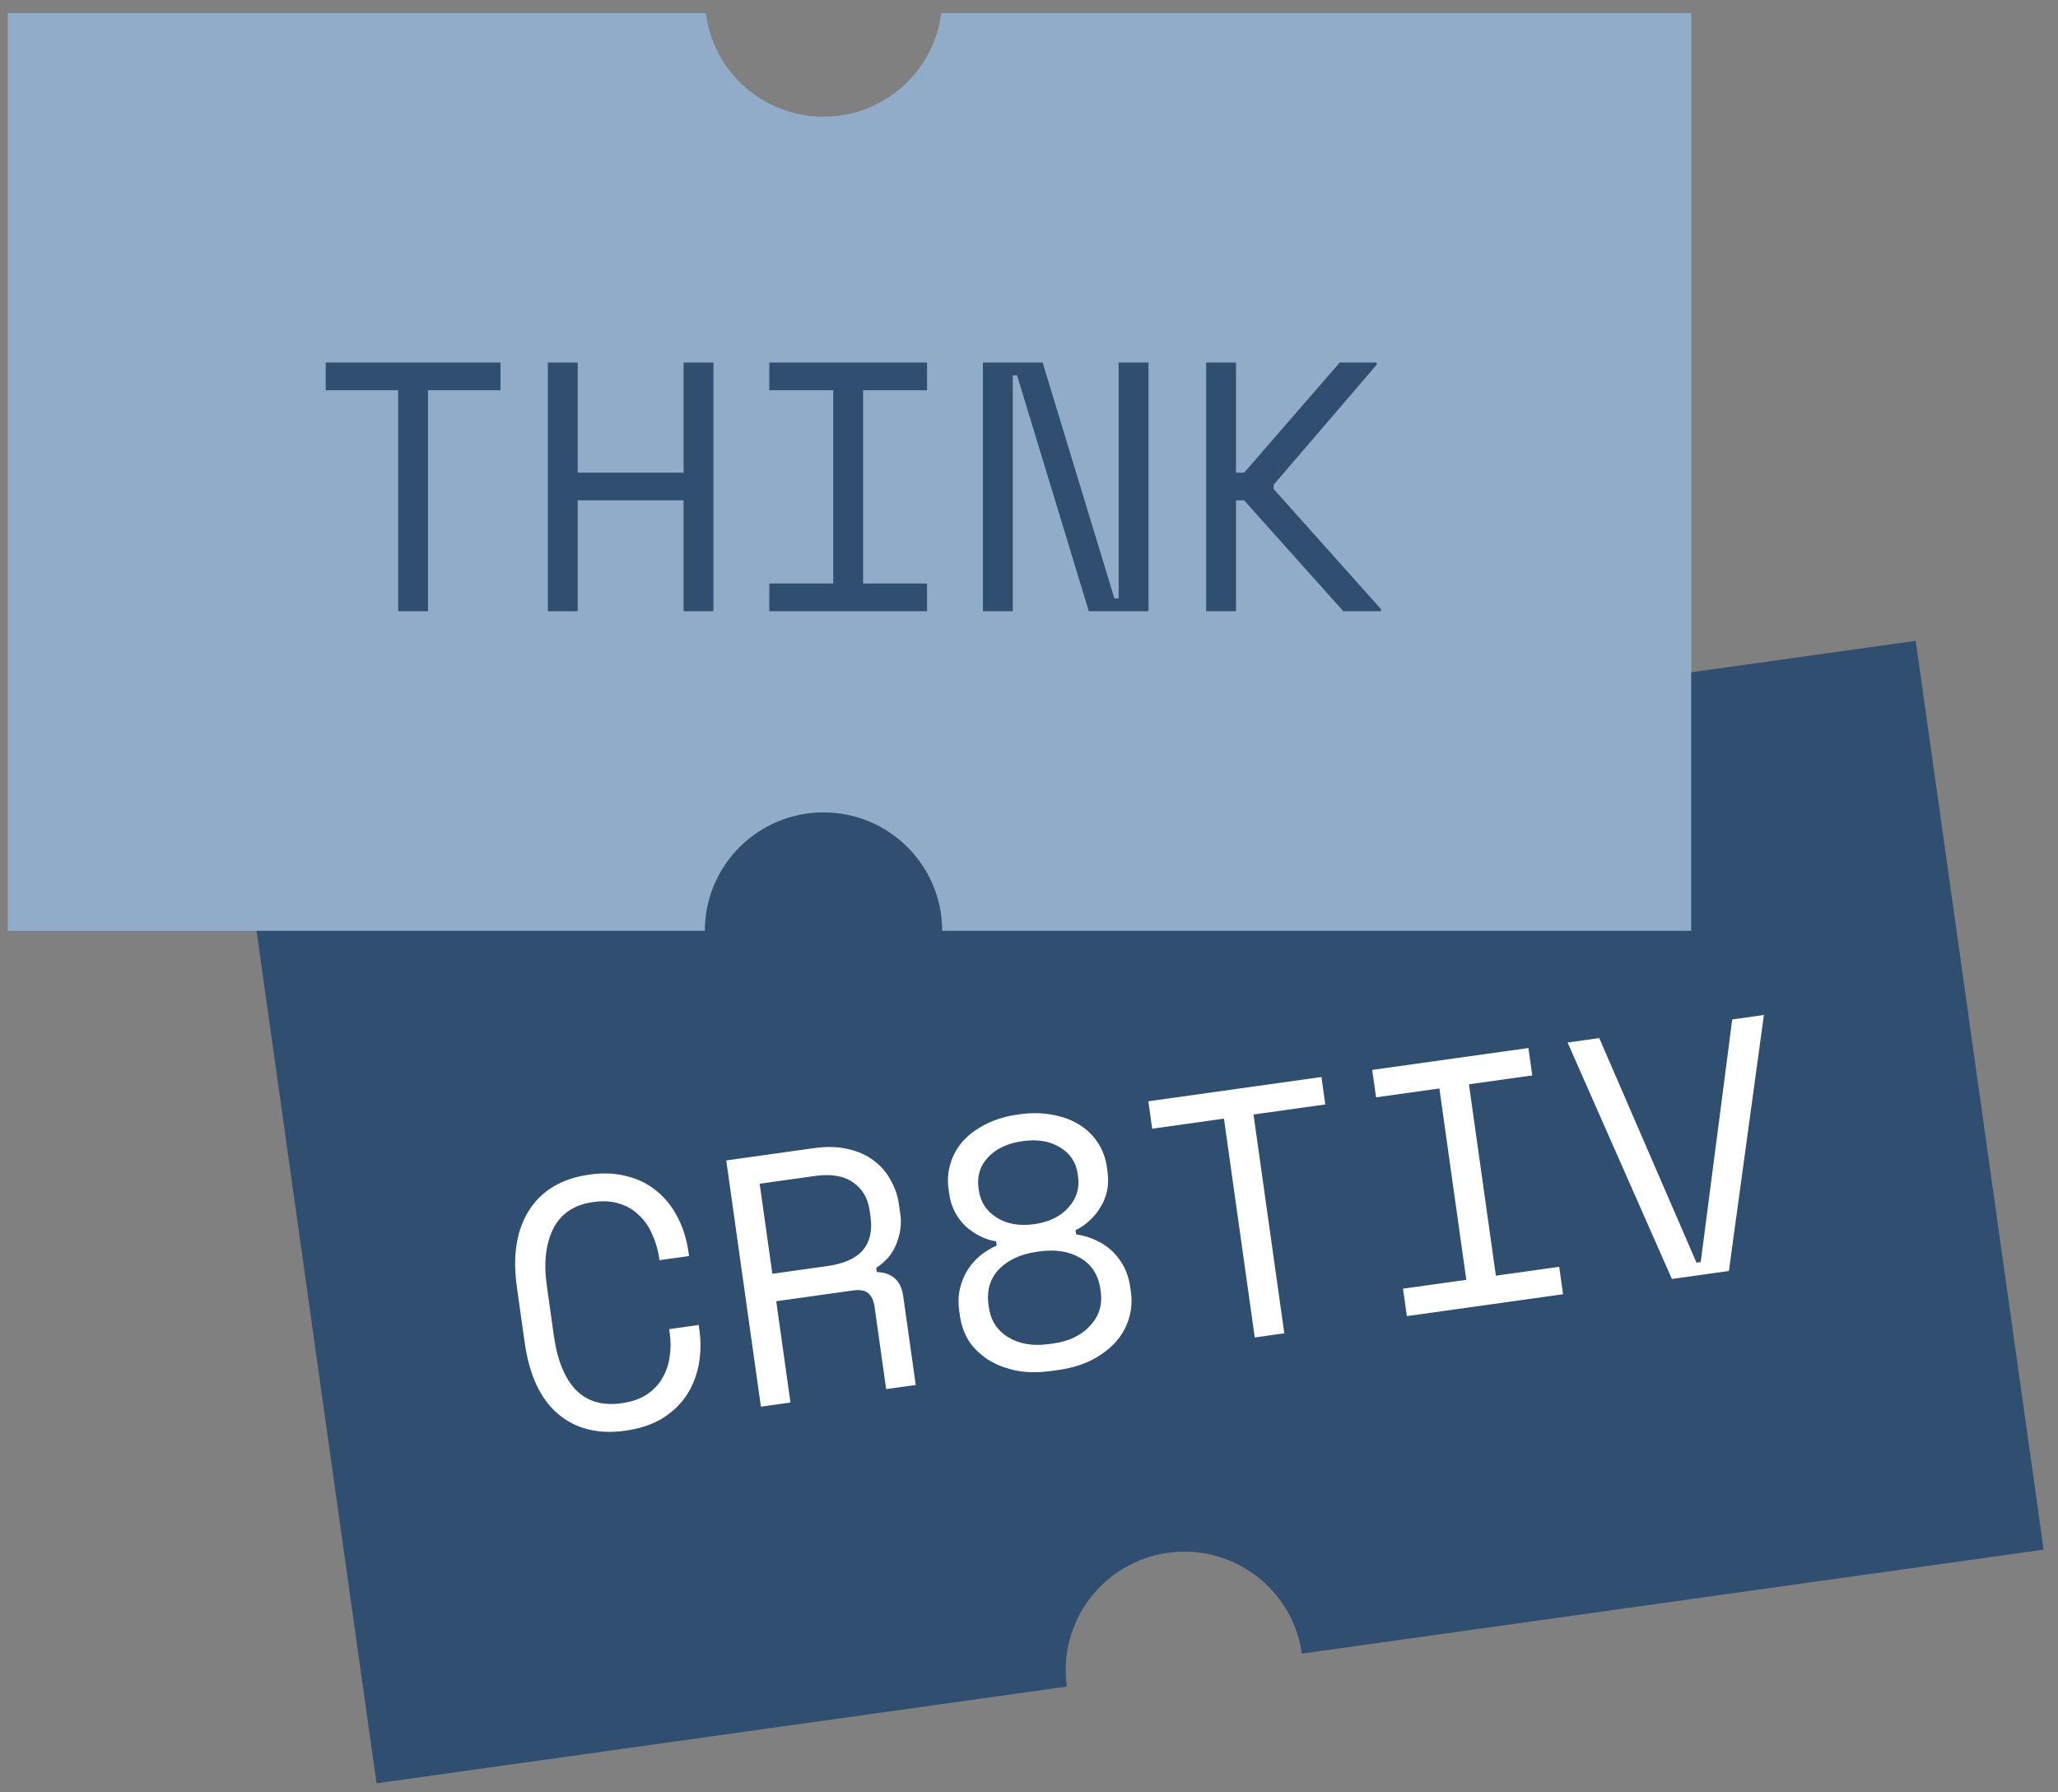 <svg xmlns="http://www.w3.org/2000/svg" width="93" height="81" viewBox="0 0 93 81" fill="none"><rect x="0" y="0" width="93" height="81" fill="#808080" stroke="none"/><path d="M42.474 35.141C43.168 37.71 45.686 39.419 48.394 39.04C51.102 38.66 53.05 36.325 53.009 33.665L86.571 28.96L92.351 70.032L58.831 74.731C58.419 71.804 55.708 69.765 52.776 70.175C49.843 70.587 47.799 73.292 48.211 76.219L17.015 80.592L11.235 39.52L42.474 35.141Z" fill="#304E70"></path><path d="M28.084 63.416C28.54 63.352 28.917 63.224 29.214 63.031C29.52 62.826 29.756 62.582 29.921 62.3C30.096 62.005 30.208 61.687 30.257 61.345C30.316 60.991 30.319 60.628 30.266 60.257L30.239 60.066L31.575 59.879L31.602 60.07C31.681 60.632 31.671 61.174 31.571 61.696C31.47 62.207 31.282 62.671 31.005 63.088C30.727 63.494 30.359 63.838 29.902 64.118C29.442 64.388 28.895 64.567 28.259 64.656C27.029 64.829 26.016 64.576 25.218 63.899C24.42 63.222 23.917 62.142 23.708 60.658L23.359 58.178C23.156 56.736 23.343 55.57 23.92 54.678C24.497 53.787 25.401 53.255 26.63 53.083C27.266 52.993 27.843 53.021 28.36 53.164C28.876 53.297 29.325 53.526 29.705 53.851C30.085 54.166 30.394 54.56 30.634 55.034C30.872 55.498 31.031 56.011 31.11 56.572L31.137 56.763L29.801 56.95L29.774 56.76C29.713 56.401 29.605 56.059 29.452 55.735C29.308 55.409 29.113 55.134 28.865 54.909C28.627 54.673 28.338 54.502 27.999 54.398C27.659 54.284 27.261 54.259 26.805 54.323C25.946 54.443 25.344 54.846 24.997 55.533C24.661 56.217 24.565 57.068 24.708 58.086L25.03 60.375C25.184 61.467 25.514 62.28 26.022 62.814C26.538 63.336 27.226 63.537 28.084 63.416ZM41.381 62.59L40.045 62.777L39.522 59.057C39.483 58.782 39.39 58.579 39.242 58.448C39.094 58.318 38.861 58.275 38.543 58.319L35.077 58.805L35.721 63.383L34.385 63.571L32.819 52.442L36.794 51.885C37.367 51.805 37.877 51.82 38.325 51.93C38.771 52.029 39.151 52.198 39.466 52.435C39.791 52.67 40.048 52.964 40.238 53.315C40.437 53.655 40.565 54.026 40.622 54.429L40.689 54.906C40.747 55.319 40.688 55.749 40.514 56.195C40.349 56.639 40.044 57.006 39.598 57.296L39.625 57.486C39.951 57.495 40.218 57.587 40.426 57.763C40.635 57.939 40.765 58.213 40.817 58.584L41.381 62.59ZM34.902 57.565L37.382 57.217C38.135 57.112 38.669 56.875 38.985 56.506C39.309 56.126 39.428 55.623 39.34 54.997L39.3 54.711C39.221 54.15 38.972 53.725 38.553 53.438C38.143 53.139 37.562 53.042 36.81 53.147L34.329 53.495L34.902 57.565ZM47.523 61.956C46.961 62.035 46.441 62.032 45.965 61.948C45.487 61.852 45.065 61.696 44.699 61.477C44.331 61.247 44.032 60.965 43.801 60.63C43.58 60.282 43.438 59.892 43.377 59.457L43.35 59.266C43.297 58.885 43.307 58.538 43.382 58.224C43.457 57.911 43.574 57.63 43.733 57.381C43.893 57.131 44.084 56.916 44.307 56.733C44.54 56.549 44.785 56.401 45.039 56.29L45.012 56.099C44.758 56.059 44.514 55.98 44.282 55.861C44.049 55.742 43.833 55.594 43.635 55.417C43.448 55.238 43.289 55.028 43.157 54.786C43.025 54.535 42.937 54.255 42.894 53.948L42.867 53.757C42.807 53.333 42.837 52.935 42.958 52.561C43.077 52.177 43.272 51.836 43.544 51.539C43.826 51.24 44.169 50.992 44.574 50.794C44.987 50.585 45.459 50.443 45.989 50.369L46.085 50.356C46.604 50.283 47.091 50.29 47.547 50.378C48.001 50.455 48.399 50.599 48.743 50.81C49.096 51.02 49.383 51.293 49.604 51.63C49.822 51.956 49.962 52.331 50.021 52.755L50.048 52.945C50.092 53.253 50.084 53.545 50.026 53.824C49.966 54.092 49.866 54.338 49.725 54.563C49.594 54.787 49.428 54.988 49.226 55.168C49.035 55.346 48.828 55.489 48.605 55.595L48.632 55.786C48.908 55.823 49.178 55.899 49.442 56.013C49.718 56.126 49.966 56.28 50.188 56.476C50.411 56.672 50.601 56.91 50.759 57.19C50.917 57.471 51.023 57.802 51.077 58.183L51.104 58.374C51.165 58.809 51.132 59.224 51.004 59.62C50.885 60.004 50.681 60.357 50.391 60.679C50.099 60.99 49.737 61.257 49.304 61.48C48.869 61.692 48.37 61.837 47.809 61.916L47.523 61.956ZM47.591 60.715C48.312 60.614 48.869 60.346 49.262 59.913C49.665 59.478 49.825 58.964 49.742 58.37L49.728 58.275C49.636 57.618 49.331 57.142 48.814 56.847C48.307 56.55 47.688 56.453 46.957 56.556L46.862 56.569C46.13 56.672 45.557 56.936 45.141 57.362C44.736 57.786 44.58 58.327 44.672 58.984L44.686 59.079C44.769 59.673 45.06 60.124 45.557 60.432C46.065 60.739 46.679 60.842 47.4 60.741L47.591 60.715ZM46.735 55.323C47.403 55.229 47.919 54.978 48.283 54.571C48.647 54.163 48.792 53.694 48.717 53.164L48.704 53.069C48.628 52.528 48.36 52.123 47.9 51.852C47.45 51.569 46.885 51.476 46.207 51.571C45.529 51.666 45.007 51.912 44.641 52.309C44.284 52.694 44.144 53.157 44.22 53.697L44.234 53.793C44.308 54.323 44.577 54.733 45.039 55.025C45.502 55.317 46.067 55.416 46.735 55.323ZM51.892 49.769L59.715 48.672L59.889 49.912L56.646 50.367L58.037 60.255L56.702 60.443L55.31 50.554L52.067 51.009L51.892 49.769ZM62.009 48.351L69.068 47.361L69.243 48.601L66.381 49.002L67.598 57.651L70.46 57.25L70.634 58.49L63.575 59.479L63.401 58.239L66.262 57.838L65.045 49.19L62.184 49.591L62.009 48.351ZM70.838 47.113L72.269 46.913L76.664 57.061L76.855 57.034L78.279 46.07L79.71 45.87L78.128 57.439L75.552 57.8L70.838 47.113Z" fill="white"></path><path d="M31.896 0.591C32.226 3.231 34.48 5.274 37.214 5.274C39.949 5.274 42.204 3.231 42.534 0.591H76.425V42.066H42.577C42.577 39.11 40.176 36.714 37.214 36.714C34.253 36.715 31.852 39.11 31.852 42.066H0.35V0.591H31.896Z" fill="#91ACC8"></path><path d="M14.719 16.384H22.617V17.636H19.342V27.622H17.994V17.636H14.719V16.384ZM24.758 16.384H26.106V21.361H30.891V16.384H32.239V27.622H30.891V22.613H26.106V27.622H24.758V16.384ZM34.765 16.384H41.893V17.636H39.003V26.37H41.893V27.622H34.765V26.37H37.654V17.636H34.765V16.384ZM50.359 27.044H50.551V16.384H51.9V27.622H49.203L45.96 16.962H45.767V27.622H44.418V16.384H47.116L50.359 27.044ZM55.854 27.622H54.506V16.384H55.854V21.361H56.223L60.542 16.384H62.212V16.48L57.556 21.907V22.099L62.404 27.526V27.622H60.703L56.223 22.613H55.854V27.622Z" fill="#304E70"></path></svg>